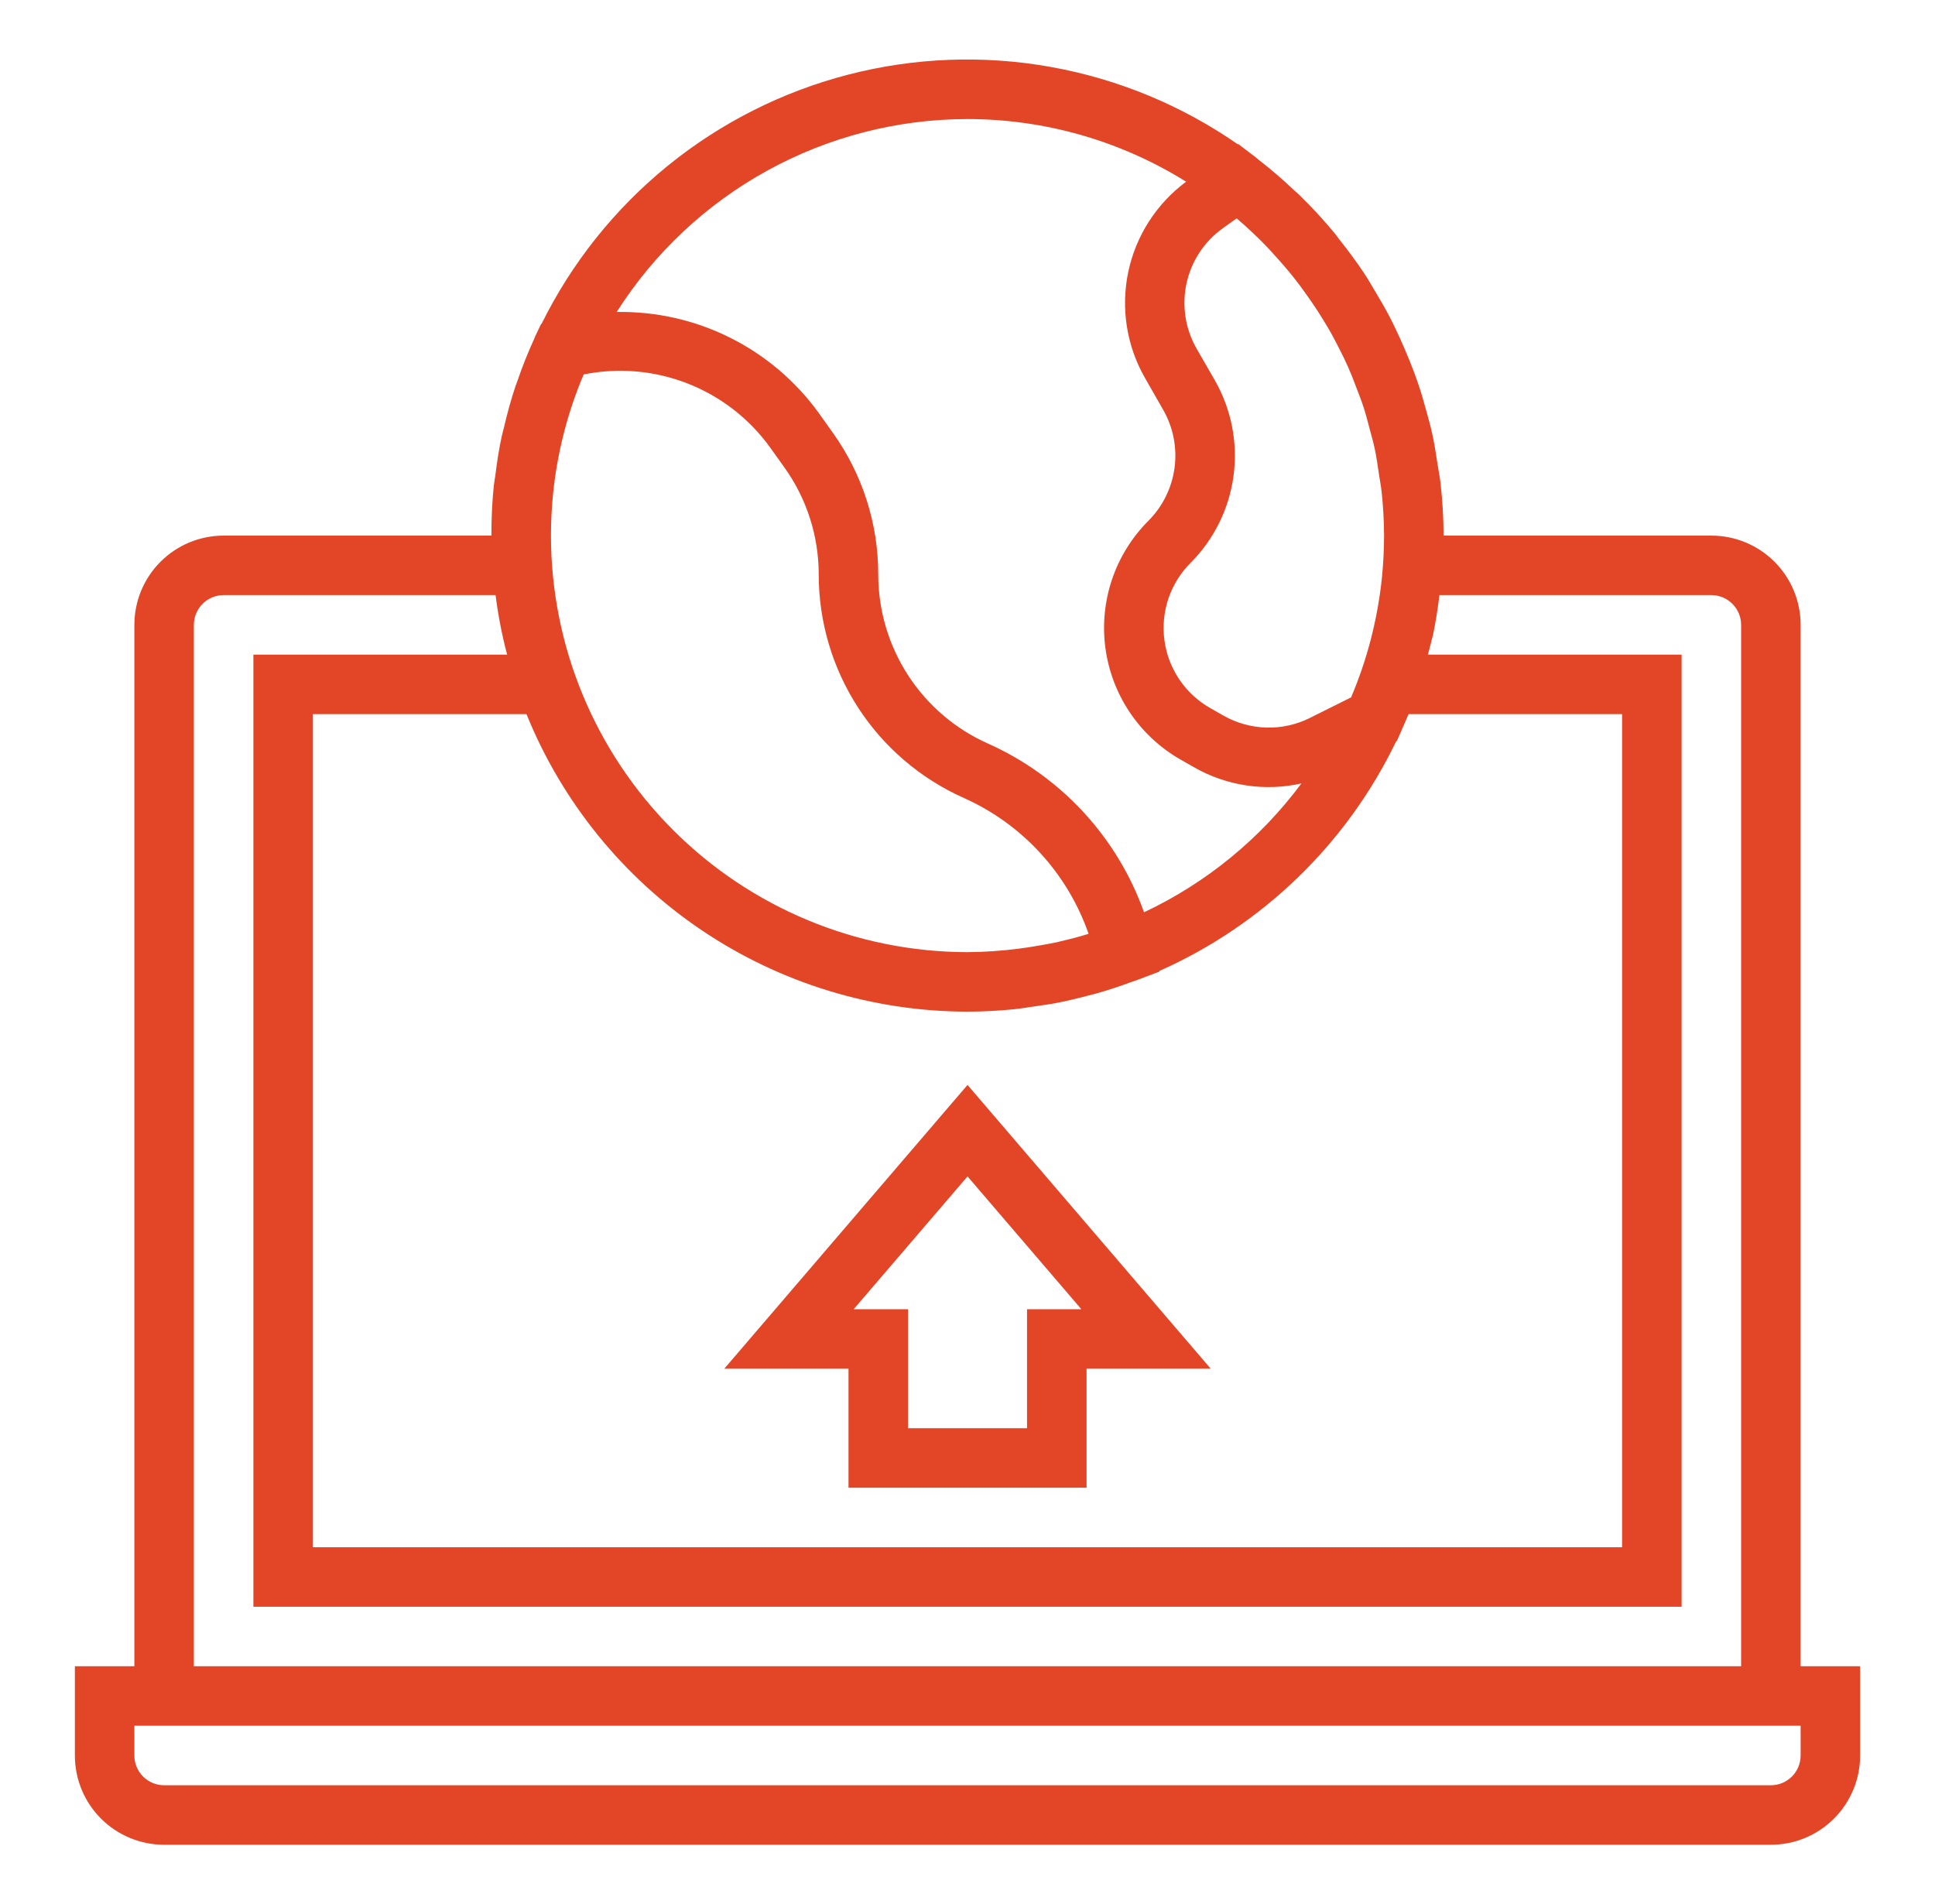 <svg width="63" height="62" viewBox="0 0 63 62" fill="none" xmlns="http://www.w3.org/2000/svg">
<path d="M58.625 20.345C58.625 19.574 58.319 18.835 57.774 18.29C57.229 17.745 56.489 17.439 55.719 17.439H47C46.999 16.873 46.966 16.308 46.903 15.746C46.881 15.539 46.839 15.336 46.806 15.13C46.755 14.789 46.703 14.452 46.629 14.114C46.574 13.863 46.504 13.617 46.435 13.369C46.36 13.092 46.282 12.817 46.191 12.546C46.1 12.276 46.006 12.022 45.901 11.764C45.795 11.505 45.699 11.279 45.59 11.035C45.473 10.778 45.354 10.524 45.222 10.274C45.091 10.024 44.952 9.789 44.811 9.552C44.678 9.329 44.552 9.104 44.408 8.888C44.154 8.51 43.884 8.142 43.599 7.787C43.55 7.727 43.51 7.662 43.46 7.602C43.096 7.161 42.708 6.741 42.298 6.342C42.245 6.293 42.19 6.246 42.137 6.197C41.766 5.845 41.379 5.512 40.974 5.198C40.942 5.174 40.915 5.145 40.883 5.121L40.316 4.69L40.302 4.699C38.477 3.431 36.4 2.572 34.213 2.18C32.026 1.788 29.78 1.872 27.629 2.427C25.477 2.982 23.47 3.994 21.745 5.394C20.02 6.795 18.618 8.551 17.633 10.543L17.617 10.548L17.423 10.955C17.412 10.979 17.405 11.004 17.394 11.028C17.191 11.472 17.01 11.926 16.851 12.39C16.829 12.45 16.805 12.509 16.785 12.57C16.637 13.012 16.513 13.464 16.407 13.926C16.387 14.01 16.36 14.093 16.342 14.178C16.245 14.61 16.181 15.05 16.125 15.494C16.112 15.598 16.089 15.7 16.078 15.804C16.023 16.347 15.998 16.893 16 17.439H7.281C6.51 17.439 5.771 17.745 5.226 18.29C4.681 18.835 4.375 19.574 4.375 20.345V54.251H2.438V57.157C2.438 57.928 2.744 58.667 3.289 59.212C3.834 59.757 4.573 60.063 5.344 60.063H57.656C58.427 60.063 59.166 59.757 59.711 59.212C60.256 58.667 60.562 57.928 60.562 57.157V54.251H58.625V20.345ZM18.006 16.082C18.142 14.742 18.478 13.431 19.003 12.191C20.137 11.962 21.313 12.065 22.39 12.487C23.468 12.909 24.4 13.633 25.076 14.572L25.532 15.21C26.265 16.23 26.658 17.454 26.656 18.709C26.657 20.249 27.104 21.754 27.942 23.045C28.781 24.335 29.976 25.355 31.382 25.981C32.324 26.402 33.171 27.012 33.869 27.773C34.567 28.533 35.102 29.428 35.442 30.403C35.144 30.5 34.845 30.574 34.545 30.644C34.515 30.65 34.487 30.66 34.457 30.667C34.243 30.715 34.028 30.751 33.812 30.789C33.597 30.827 33.392 30.86 33.18 30.886C32.621 30.959 32.059 30.997 31.496 31.001C27.901 30.996 24.454 29.566 21.913 27.023C19.371 24.48 17.941 21.034 17.938 17.439C17.938 16.981 17.962 16.529 18.006 16.082ZM31.5 32.938C31.989 32.938 32.477 32.911 32.962 32.865C33.24 32.839 33.51 32.791 33.783 32.752C33.977 32.722 34.164 32.7 34.353 32.663C34.717 32.596 35.073 32.508 35.427 32.415C35.516 32.391 35.608 32.371 35.697 32.346C36.084 32.236 36.472 32.108 36.843 31.97C36.883 31.954 36.925 31.945 36.967 31.929L37.421 31.758C37.46 31.741 37.499 31.73 37.538 31.713L37.752 31.633L37.748 31.612C41.122 30.113 43.854 27.464 45.456 24.137L45.476 24.128L45.618 23.814C45.627 23.794 45.633 23.772 45.642 23.752C45.717 23.586 45.789 23.419 45.859 23.251H52.812V50.376H10.188V23.251H17.141C18.3 26.11 20.285 28.559 22.843 30.285C25.401 32.01 28.415 32.934 31.5 32.938ZM43.989 22.706L42.652 23.373C42.211 23.594 41.722 23.703 41.23 23.689C40.736 23.675 40.254 23.54 39.826 23.295L39.394 23.049C38.994 22.82 38.653 22.502 38.395 22.12C38.138 21.737 37.972 21.301 37.911 20.844C37.85 20.387 37.895 19.923 38.042 19.486C38.19 19.05 38.436 18.653 38.762 18.327C39.526 17.561 40.018 16.565 40.162 15.493C40.305 14.42 40.093 13.331 39.557 12.39L38.959 11.35C38.59 10.706 38.473 9.947 38.632 9.222C38.791 8.496 39.214 7.856 39.82 7.426L40.263 7.109C40.615 7.409 40.951 7.726 41.271 8.06C41.354 8.146 41.433 8.237 41.513 8.326C41.736 8.569 41.949 8.818 42.151 9.073C42.269 9.223 42.383 9.376 42.492 9.531C42.775 9.921 43.037 10.325 43.278 10.742C43.391 10.935 43.488 11.129 43.588 11.323C43.802 11.728 43.988 12.148 44.145 12.579C44.234 12.81 44.325 13.041 44.402 13.278C44.472 13.496 44.528 13.719 44.587 13.94C44.646 14.162 44.712 14.386 44.76 14.618C44.818 14.894 44.857 15.174 44.898 15.454C44.925 15.638 44.963 15.818 44.982 16.005C45.034 16.481 45.061 16.96 45.062 17.439C45.062 17.898 45.038 18.351 44.994 18.795C44.857 20.141 44.518 21.46 43.989 22.706ZM31.5 3.876C34.017 3.877 36.483 4.584 38.618 5.916C37.651 6.633 36.98 7.68 36.733 8.859C36.487 10.037 36.681 11.265 37.281 12.31L37.875 13.35C38.2 13.921 38.328 14.583 38.241 15.234C38.153 15.886 37.855 16.49 37.391 16.955C36.855 17.492 36.449 18.145 36.206 18.863C35.964 19.582 35.889 20.347 35.99 21.098C36.091 21.85 36.363 22.569 36.787 23.198C37.21 23.828 37.773 24.351 38.431 24.727L38.864 24.974C39.925 25.586 41.178 25.776 42.373 25.507C41.036 27.306 39.275 28.748 37.247 29.703C36.815 28.492 36.143 27.381 35.27 26.436C34.397 25.492 33.342 24.735 32.168 24.21C31.105 23.737 30.201 22.965 29.567 21.989C28.933 21.013 28.595 19.874 28.594 18.709C28.597 17.051 28.078 15.433 27.112 14.085L26.656 13.445C25.906 12.408 24.916 11.567 23.77 10.995C22.625 10.422 21.358 10.136 20.078 10.158C21.3 8.235 22.987 6.651 24.984 5.553C26.98 4.455 29.221 3.878 31.5 3.876ZM6.312 20.345C6.312 20.088 6.415 19.841 6.596 19.66C6.778 19.478 7.024 19.376 7.281 19.376H16.135C16.218 20.029 16.343 20.677 16.511 21.314H8.25V52.313H54.75V21.314H46.489C46.53 21.158 46.575 21.003 46.611 20.845C46.624 20.785 46.644 20.727 46.657 20.666C46.747 20.243 46.811 19.811 46.865 19.376H55.719C55.976 19.376 56.222 19.478 56.404 19.66C56.585 19.841 56.688 20.088 56.688 20.345V54.251H6.312V20.345ZM58.625 57.157C58.625 57.414 58.523 57.661 58.341 57.842C58.16 58.024 57.913 58.126 57.656 58.126H5.344C5.087 58.126 4.84 58.024 4.659 57.842C4.477 57.661 4.375 57.414 4.375 57.157V56.188H58.625V57.157Z" fill="#E34527"/>
<path d="M27.626 48.438H35.376V44.563H39.419L31.501 35.324L23.582 44.563H27.626V48.438ZM31.501 38.302L35.207 42.626H33.438V46.501H29.563V42.626H27.794L31.501 38.302Z" fill="#E34527"/>
</svg>
